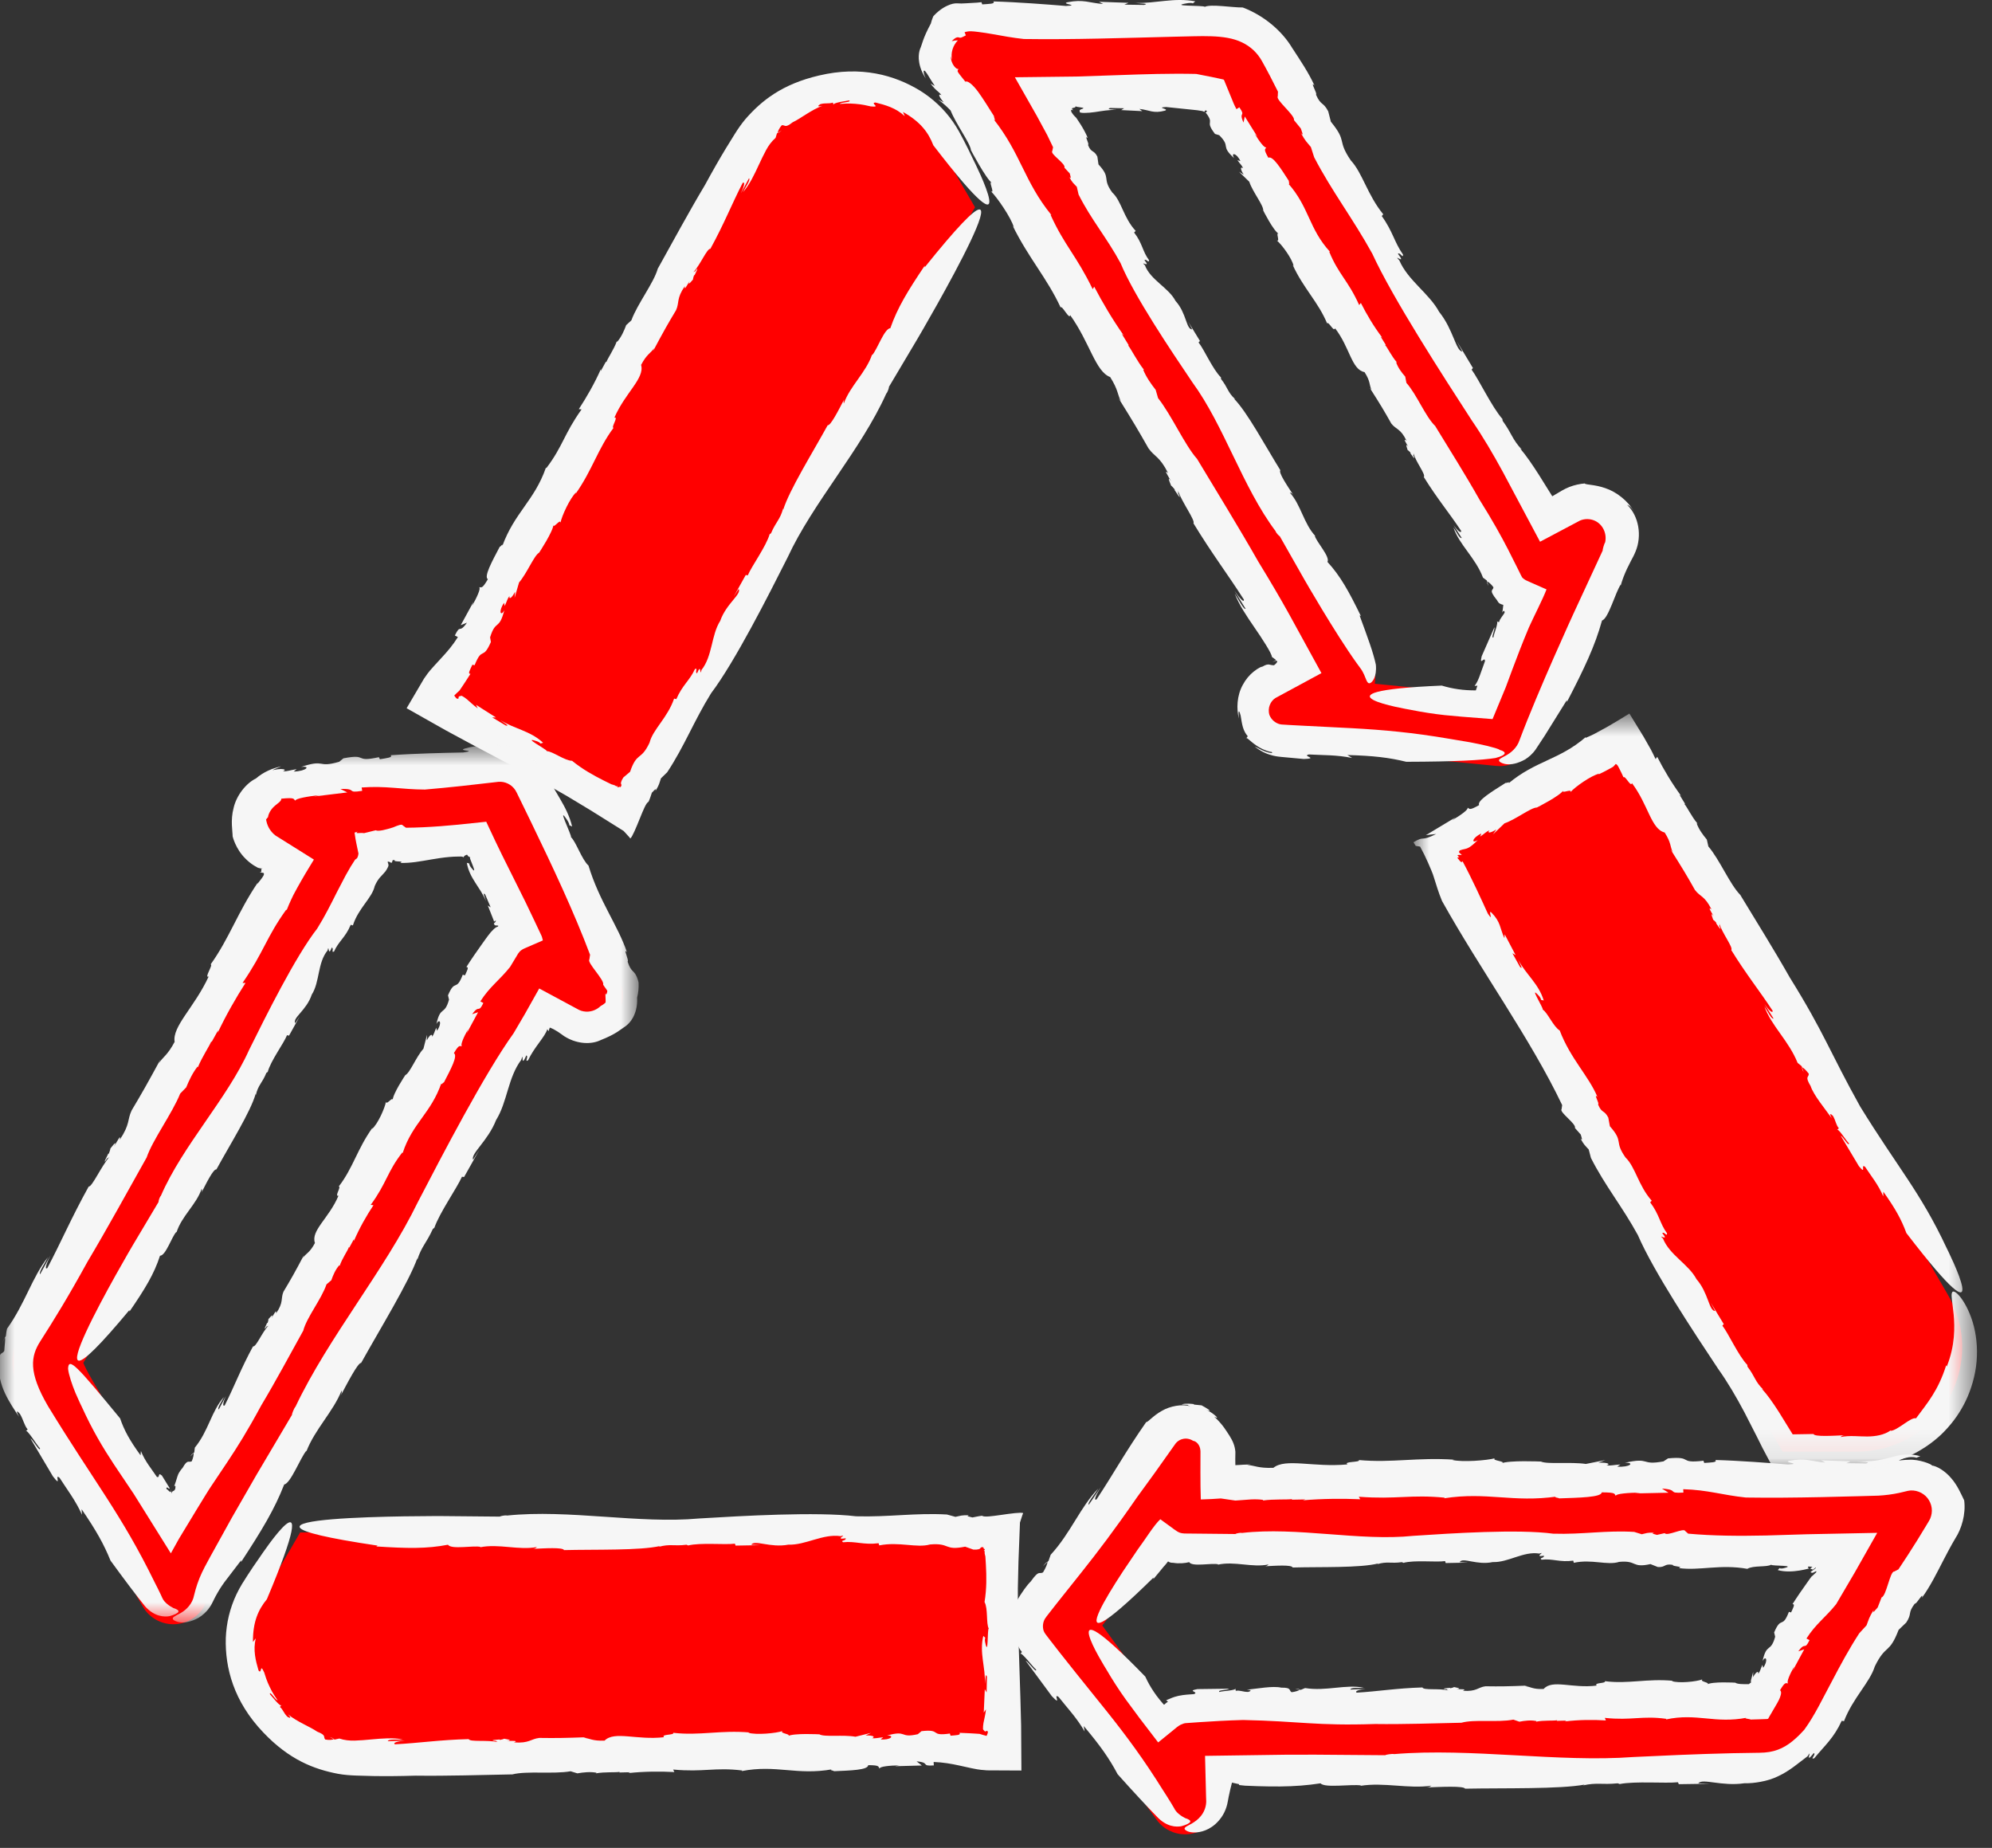<svg width="69" height="64" viewBox="0 0 69 64" fill="none" xmlns="http://www.w3.org/2000/svg">
    <rect x="0" y="0" width="69" height="64" fill="#333333" stroke="none"/>
    <g clip-path="url(#clip0_314_2143)">
        <path fill-rule="evenodd" clip-rule="evenodd"
              d="M47.62 23.681L51.195 24.037L52.672 20.784C52.419 20.689 52.196 20.51 52.049 20.259L42.123 3.196C42.02 3.18 41.817 3.164 41.411 3.163L36.003 3.163L47.474 22.881C47.62 23.132 47.664 23.415 47.62 23.681ZM51.945 26.533C51.905 26.533 51.864 26.531 51.823 26.527L44.382 25.785C43.857 25.732 43.425 25.349 43.315 24.837C43.203 24.325 43.438 23.8 43.895 23.538L44.758 23.043L33.429 3.566C33.266 3.286 33.068 3.026 32.842 2.792C32.503 2.443 32.407 1.928 32.598 1.482C32.789 1.037 33.23 0.747 33.718 0.747L41.412 0.748C42.297 0.749 43.508 0.749 44.187 1.915L53.549 18.006L54.408 17.513C54.865 17.251 55.441 17.311 55.833 17.663C56.225 18.015 56.343 18.577 56.126 19.055L53.054 25.822C52.856 26.258 52.42 26.533 51.945 26.533Z"
              fill="#FF0000"/>
        <path fill-rule="evenodd" clip-rule="evenodd"
              d="M51.558 20.293L51.514 20.148C51.501 20.158 51.508 20.197 51.558 20.293Z" fill="#F6F6F6"/>
        <path fill-rule="evenodd" clip-rule="evenodd"
              d="M42.295 13.074L42.32 13.1C42.305 13.081 42.298 13.075 42.295 13.074Z" fill="#F6F6F6"/>
        <path fill-rule="evenodd" clip-rule="evenodd"
              d="M49.707 14.745C49.708 14.748 49.711 14.752 49.711 14.752L49.738 14.78L49.707 14.745Z"
              fill="#F6F6F6"/>
        <path fill-rule="evenodd" clip-rule="evenodd"
              d="M52.959 21.731C53.145 21.319 53.435 20.764 53.569 20.413C53.401 20.34 53.237 20.268 53.079 20.198L52.851 20.095C52.788 20.061 52.714 19.995 52.726 19.996C52.708 19.97 52.694 19.944 52.681 19.916L52.599 19.749C52.474 19.502 52.357 19.268 52.236 19.027C51.986 18.544 51.7 18.027 51.244 17.299C50.765 16.448 50.208 15.567 49.711 14.752C49.372 14.424 49.079 13.67 48.716 13.26L48.675 13.044C48.55 12.903 48.42 12.728 48.36 12.548L48.385 12.547C48.198 12.337 48.07 12.051 47.977 11.947L48.002 11.945L47.825 11.661L47.88 11.695C47.587 11.309 47.334 10.882 47.138 10.492L47.08 10.566C46.696 9.71 46.365 9.506 46.043 8.719L46.067 8.718C45.329 7.912 45.357 7.183 44.613 6.344C44.706 6.448 44.623 6.27 44.647 6.269C44.371 5.844 44.088 5.384 43.934 5.463C43.751 5.143 43.83 5.177 43.864 5.102C43.799 5.142 43.611 4.88 43.462 4.634L43.554 4.734L43.117 4.034L43.074 4.245C42.89 3.846 43.17 4.062 42.929 3.717L42.829 3.781C42.757 3.647 42.704 3.524 42.657 3.4C42.588 3.234 42.517 3.06 42.443 2.879C42.421 2.839 42.414 2.774 42.378 2.754L42.249 2.725L41.972 2.666C41.792 2.63 41.614 2.596 41.436 2.561C40.538 2.54 39.627 2.57 38.713 2.603C38.236 2.619 37.76 2.635 37.289 2.651C36.566 2.659 35.854 2.668 35.154 2.676C35.411 3.127 35.663 3.572 35.915 4.015L36.274 4.678C36.341 4.817 36.409 4.957 36.477 5.099L36.45 5.229C36.359 5.332 36.932 5.673 36.87 5.808L37.054 6.006C37.072 6.082 37.128 6.229 37.037 6.13C37.155 6.343 37.177 6.338 37.299 6.47L37.36 6.736C37.789 7.598 38.335 8.226 38.816 9.116C39.283 10.248 40.565 12.149 41.304 13.244C42.404 14.748 43.037 16.867 44.184 18.396C44.199 18.458 44.315 18.576 44.327 18.568L45.184 20.076C45.184 20.076 46.231 21.901 46.993 22.967C47.101 23.121 47.15 23.171 47.195 23.255C47.24 23.333 47.27 23.41 47.295 23.474C47.346 23.599 47.382 23.695 47.466 23.656C47.535 23.622 47.696 23.453 47.658 23.023C47.569 22.597 47.375 22.081 47.093 21.313L47.139 21.336C46.722 20.481 46.434 19.956 45.981 19.461C46.081 19.285 45.604 18.778 45.542 18.557L45.565 18.569C45.157 18.135 45.062 17.481 44.676 17.059C44.699 17.07 44.746 17.057 44.814 17.166C44.59 16.826 44.277 16.364 44.35 16.287C43.838 15.461 43.196 14.264 42.743 13.807L42.788 13.83C42.515 13.578 42.543 13.441 42.295 13.126C42.296 13.101 42.288 13.073 42.295 13.074C42.007 12.794 41.713 12.107 41.516 11.86L41.565 11.809L41.164 11.152L41.296 11.407C41.084 11.414 41.104 10.846 40.719 10.423C40.477 9.96 39.851 9.699 39.657 9.185C39.451 9.004 39.894 9.312 39.642 9.011C39.72 8.952 39.785 9.137 39.802 9.012C39.572 8.707 39.575 8.425 39.283 8.052L39.339 7.998C38.912 7.538 38.845 6.952 38.526 6.666C38.156 6.152 38.508 6.189 38.05 5.695L38.011 5.424C37.884 5.174 37.801 5.312 37.687 5.019C37.752 5.003 37.534 4.653 37.679 4.78C37.615 4.623 37.533 4.474 37.442 4.327C37.395 4.255 37.348 4.182 37.298 4.106C37.258 4.047 37.26 4.064 37.236 4.037C37.169 3.974 37.059 3.831 37.117 3.801L37.177 3.821C37.038 3.696 37.274 3.77 37.256 3.677C37.278 3.705 37.36 3.706 37.416 3.717C37.423 3.721 37.52 3.729 37.525 3.742C37.531 3.748 37.524 3.756 37.498 3.767C37.468 3.777 37.424 3.789 37.424 3.804C37.415 3.813 37.398 3.811 37.394 3.79C37.395 3.815 37.398 3.839 37.402 3.864C37.354 3.933 37.71 3.915 37.93 3.881C38.171 3.846 38.411 3.798 38.675 3.809C38.519 3.784 38.311 3.791 38.449 3.74L38.939 3.75L38.837 3.813L39.566 3.849L39.466 3.772C39.822 3.811 39.948 3.942 40.35 3.833C40.532 3.772 40.012 3.73 40.389 3.706C40.63 3.73 40.93 3.761 41.24 3.794C41.393 3.805 41.568 3.831 41.64 3.845C41.672 3.86 41.702 3.857 41.71 3.881C41.759 3.791 41.775 3.826 41.813 3.855L41.755 3.905C41.762 3.891 41.807 3.955 41.837 4C41.865 4.043 41.883 4.078 41.895 4.107C41.918 4.166 41.914 4.201 41.91 4.238C41.901 4.31 41.889 4.383 42.085 4.638L42.011 4.616L42.233 4.683C42.653 5.105 42.253 5.029 42.752 5.48C42.614 5.268 42.837 5.294 42.965 5.579L42.862 5.547C42.962 5.689 43.017 5.723 43.061 5.83C42.976 5.76 42.942 5.836 43.08 6.048L42.916 5.947L43.273 6.294C43.391 6.652 43.77 7.11 43.757 7.292C43.757 7.292 44.113 8.004 44.302 8.105C44.162 8.002 44.359 8.394 44.225 8.327C44.397 8.465 44.759 8.959 44.809 9.212L44.777 9.177C45.155 9.997 45.654 10.448 45.969 11.199C46.026 11.123 46.2 11.516 46.244 11.369C46.761 12.036 46.812 12.8 47.265 12.888C47.473 13.207 47.422 13.318 47.505 13.496L47.443 13.428C47.826 14.03 47.933 14.207 48.192 14.668C48.355 14.879 48.515 14.835 48.719 15.264C48.587 15.164 48.694 15.325 48.784 15.477C48.718 15.384 48.68 15.366 48.759 15.589C48.793 15.607 48.829 15.645 48.861 15.68C48.858 15.685 48.86 15.695 48.851 15.694C49.019 15.938 49.011 15.884 48.95 15.761C48.961 15.762 48.967 15.746 48.961 15.7C49.043 16.006 49.396 16.436 49.319 16.523C49.788 17.279 50.206 17.771 50.614 18.39C50.608 18.489 50.477 18.365 50.349 18.19L50.632 18.633C50.559 18.67 50.44 18.396 50.344 18.265C50.544 18.87 51.106 19.313 51.369 20.006L51.501 20.105L51.514 20.148C51.542 20.129 51.665 20.248 51.729 20.336C51.737 20.462 51.534 20.392 51.855 20.789C51.916 20.896 51.929 20.899 52.024 20.936L52.07 20.948C52.074 20.956 52.069 20.969 52.069 20.98L52.061 21.052C52.056 21.103 52.047 21.16 52.035 21.215C52.089 21.124 52.117 21.157 52.119 21.213C52.102 21.254 52.057 21.311 52.016 21.37C51.976 21.425 51.942 21.477 51.926 21.546L51.831 21.523C51.943 21.495 51.725 21.994 51.733 22.071C51.626 22.135 51.793 21.79 51.763 21.727C51.471 22.392 51.617 22.059 51.325 22.725C51.23 23.107 51.437 22.697 51.437 22.9C51.381 23.057 51.321 23.224 51.262 23.387C51.214 23.523 51.159 23.65 51.078 23.756C51.109 23.757 51.142 23.753 51.176 23.746C51.157 23.805 51.139 23.86 51.121 23.911C50.697 23.913 50.319 23.86 49.941 23.745C45.076 23.951 48.836 24.579 48.836 24.579C49.275 24.667 49.665 24.726 50.036 24.767C50.243 24.786 50.443 24.805 50.643 24.823C50.994 24.851 51.344 24.878 51.7 24.905C51.849 24.546 52.001 24.179 52.159 23.798C52.232 23.601 52.307 23.397 52.387 23.183C52.547 22.754 52.729 22.28 52.959 21.731Z"
              fill="#F6F6F6"/>
        <path fill-rule="evenodd" clip-rule="evenodd"
              d="M44.078 22.925L44.19 22.892L44.188 22.873C44.178 22.871 44.171 22.875 44.171 22.887C44.147 22.894 44.116 22.906 44.078 22.925Z"
              fill="#F6F6F6"/>
        <path fill-rule="evenodd" clip-rule="evenodd"
              d="M52.042 14.511L52.073 14.549C52.053 14.52 52.045 14.512 52.042 14.511Z" fill="#F6F6F6"/>
        <path fill-rule="evenodd" clip-rule="evenodd"
              d="M41.459 15.885L41.465 15.894L41.499 15.936L41.459 15.885Z" fill="#F6F6F6"/>
        <path fill-rule="evenodd" clip-rule="evenodd"
              d="M43.972 24.765C43.893 24.508 44.021 24.277 44.174 24.178C44.757 23.863 45.274 23.582 45.773 23.313C45.399 22.631 45.047 21.989 44.643 21.253C44.361 20.747 44.031 20.178 43.59 19.459C42.916 18.274 42.152 17.036 41.465 15.894C41.035 15.411 40.584 14.383 40.114 13.789L40.031 13.502C39.87 13.298 39.696 13.049 39.599 12.805L39.626 12.808C39.384 12.503 39.194 12.111 39.075 11.959L39.101 11.962L38.857 11.563L38.924 11.617C38.535 11.066 38.184 10.469 37.901 9.928L37.85 10.016C37.279 8.84 36.881 8.518 36.39 7.442L36.417 7.445C35.467 6.274 35.371 5.333 34.408 4.117C34.529 4.268 34.407 4.023 34.433 4.026C34.24 3.721 34.061 3.428 33.88 3.178C33.688 2.92 33.51 2.782 33.44 2.831C33.265 2.61 33.182 2.515 33.17 2.468C33.166 2.431 33.191 2.414 33.204 2.379C33.151 2.441 32.93 2.224 32.937 1.951C32.947 1.99 32.959 2.028 32.975 2.065C32.929 1.832 33.005 1.574 33.179 1.399C33.11 1.397 33.04 1.408 32.967 1.426C33.127 1.256 33.192 1.292 33.227 1.3C33.27 1.318 33.29 1.311 33.456 1.225L33.412 1.116C33.574 1.065 33.675 1.082 33.877 1.105C34.056 1.126 34.223 1.154 34.39 1.183C34.724 1.241 35.054 1.307 35.465 1.351C37.174 1.376 38.947 1.314 40.69 1.271C41.572 1.259 42.425 1.177 43.023 1.469C43.321 1.611 43.553 1.831 43.713 2.117C43.899 2.446 44.093 2.826 44.267 3.174L44.26 3.339C44.177 3.456 44.866 3.997 44.822 4.161L45.058 4.449C45.09 4.55 45.178 4.751 45.061 4.607C45.227 4.904 45.25 4.9 45.407 5.092L45.521 5.448C46.141 6.639 46.85 7.547 47.533 8.784C48.243 10.333 49.98 13.017 50.982 14.563C51.364 15.119 51.718 15.723 52.06 16.351C52.477 17.135 52.91 17.948 53.345 18.763C53.807 18.519 54.268 18.274 54.726 18.031C54.881 17.962 55.055 17.964 55.203 18.019C55.503 18.131 55.673 18.465 55.599 18.788C55.571 18.813 55.499 19.066 55.518 19.06L54.501 21.257C54.501 21.257 53.275 23.925 52.635 25.633C52.545 25.91 52.321 26.083 52.157 26.169C51.997 26.257 51.871 26.301 51.945 26.378C52 26.432 52.3 26.595 52.827 26.303C52.951 26.225 53.084 26.114 53.195 25.954C53.291 25.809 53.395 25.65 53.507 25.48C53.727 25.125 53.982 24.716 54.274 24.247L54.276 24.312C54.886 23.134 55.245 22.38 55.492 21.49C55.712 21.43 55.959 20.506 56.139 20.247L56.139 20.279C56.193 20.081 56.269 19.89 56.355 19.704C56.401 19.612 56.447 19.52 56.494 19.426C56.54 19.335 56.592 19.254 56.653 19.102C56.879 18.561 56.771 17.876 56.36 17.482C56.394 17.51 56.461 17.49 56.596 17.719C56.395 17.346 55.984 17.032 55.609 16.908C55.235 16.775 54.926 16.796 54.892 16.744C54.715 16.759 54.533 16.799 54.358 16.867C54.271 16.902 54.184 16.945 54.103 16.991L54.039 17.029C53.951 17.081 53.86 17.134 53.769 17.188C53.613 16.937 53.457 16.687 53.316 16.462C53.074 16.082 52.849 15.758 52.66 15.538L52.715 15.575C52.37 15.201 52.378 15.029 52.051 14.578C52.047 14.545 52.034 14.508 52.042 14.511C51.676 14.098 51.234 13.157 50.975 12.803L51.02 12.745L50.465 11.823L50.655 12.178C50.423 12.15 50.347 11.418 49.851 10.803C49.504 10.161 48.771 9.717 48.469 9.016C48.212 8.747 48.752 9.221 48.422 8.788C48.497 8.724 48.602 8.975 48.599 8.817C48.292 8.381 48.247 8.015 47.862 7.483L47.914 7.422C47.365 6.753 47.191 5.981 46.79 5.556C46.294 4.826 46.688 4.934 46.099 4.215L46.008 3.857C45.826 3.509 45.759 3.676 45.583 3.276C45.652 3.267 45.352 2.775 45.532 2.965C45.328 2.514 45.047 2.101 44.752 1.649C44.424 1.101 43.809 0.546 43.047 0.259C42.675 0.263 41.953 0.135 41.733 0.236C41.685 0.178 40.411 0.226 41.147 0.108C41.21 0.098 41.322 0.099 41.314 0.121L41.402 0.047C40.659 -0.092 40.051 0.123 39.316 0.102C39.534 0.127 39.824 0.12 39.63 0.171L38.947 0.161L39.089 0.098L38.071 0.062L38.211 0.139C37.712 0.099 37.538 -0.032 36.976 0.078C36.721 0.139 37.448 0.181 36.922 0.206C36.255 0.153 35.258 0.073 34.408 0.05C34.487 0.137 34.258 0.134 34.023 0.152L33.996 0.076C33.883 0.09 33.793 0.097 33.72 0.099C33.61 0.106 33.531 0.11 33.459 0.114C33.325 0.125 33.258 0.121 33.19 0.117C33.122 0.115 33.05 0.11 32.917 0.155C32.787 0.204 32.577 0.293 32.33 0.561C32.349 0.52 32.367 0.475 32.389 0.435C32.325 0.561 32.275 0.687 32.243 0.815C31.951 1.358 31.949 1.523 31.87 1.695C31.841 1.783 31.818 1.88 31.825 2.04C31.837 2.198 31.879 2.431 32.066 2.716C31.953 2.475 31.993 2.4 32.05 2.47C32.114 2.536 32.21 2.729 32.381 2.977C32.33 2.952 32.281 2.923 32.232 2.891C32.327 3.029 32.432 3.121 32.485 3.166C32.533 3.205 32.572 3.241 32.611 3.299C32.497 3.233 32.496 3.315 32.688 3.544C32.623 3.508 32.558 3.475 32.493 3.444C32.646 3.557 32.793 3.685 32.928 3.827C33.116 4.305 33.615 4.968 33.632 5.201C33.632 5.201 34.146 6.185 34.371 6.35C34.199 6.191 34.483 6.734 34.324 6.624C34.537 6.833 35.021 7.534 35.118 7.871L35.078 7.819C35.635 8.949 36.261 9.62 36.738 10.647C36.788 10.559 37.046 11.097 37.069 10.914C37.752 11.868 37.942 12.867 38.455 13.059C38.737 13.509 38.7 13.644 38.823 13.889L38.743 13.789C39.269 14.635 39.416 14.883 39.781 15.526C39.995 15.828 40.165 15.798 40.463 16.389C40.3 16.236 40.446 16.463 40.571 16.677C40.483 16.546 40.438 16.515 40.564 16.817C40.604 16.847 40.65 16.902 40.692 16.954C40.689 16.959 40.692 16.972 40.683 16.969C40.91 17.315 40.891 17.243 40.802 17.073C40.816 17.077 40.818 17.056 40.804 16.997C40.948 17.408 41.409 18.025 41.34 18.125C41.986 19.185 42.531 19.896 43.087 20.767C43.096 20.895 42.931 20.712 42.762 20.463L43.148 21.087C43.074 21.122 42.896 20.746 42.768 20.559C42.93 20.969 43.185 21.341 43.45 21.729C43.696 22.083 44.06 22.639 44.056 22.751C44.096 22.779 44.14 22.811 44.187 22.848L44.188 22.873C44.201 22.875 44.221 22.887 44.244 22.906C44.242 22.938 44.188 22.999 44.132 23.04C43.975 23.048 43.958 22.952 43.733 23.086C43.705 23.092 43.677 23.101 43.649 23.113C43.579 23.15 43.5 23.2 43.427 23.259C43.279 23.377 43.144 23.538 43.046 23.724C42.843 24.094 42.824 24.55 42.914 24.886C42.878 24.511 42.939 24.635 42.974 24.784C43.025 25.094 43.05 25.303 43.22 25.498L43.162 25.581C43.16 25.498 43.303 25.675 43.51 25.814C43.713 25.96 43.981 26.047 44.044 26.042C44.123 26.1 43.995 26.087 43.838 26.032C43.681 25.978 43.511 25.868 43.463 25.859C43.737 26.073 43.955 26.134 44.099 26.171C44.243 26.206 44.346 26.211 44.398 26.217C44.525 26.229 44.653 26.24 45.161 26.287C45.71 26.269 45.072 26.187 45.339 26.13C45.819 26.159 46.293 26.14 46.837 26.252L46.671 26.15C47.577 26.174 48.114 26.238 48.711 26.384C50.403 26.38 51.343 26.328 51.801 26.253C52.194 26.152 52.202 26.042 51.946 25.972C51.917 25.936 51.703 25.882 51.525 25.836C51.336 25.791 51.127 25.748 50.934 25.711C50.537 25.644 50.217 25.59 50.217 25.59C48.908 25.366 47.907 25.28 46.84 25.221C46.309 25.194 45.756 25.166 45.144 25.135C44.989 25.127 44.833 25.119 44.671 25.11C44.595 25.105 44.517 25.101 44.44 25.096C44.403 25.096 44.367 25.09 44.331 25.082C44.187 25.046 44.038 24.934 43.972 24.765Z"
              fill="#F6F6F6"/>
        <path fill-rule="evenodd" clip-rule="evenodd"
              d="M33.773 7.179L32.482 4.962C32.162 4.41 31.702 3.956 31.152 3.64C30.31 3.157 29.329 3.028 28.387 3.278C27.448 3.527 26.662 4.126 26.176 4.964L14.923 24.306L21.587 28.125L33.773 7.179Z"
              fill="#FF0000"/>
        <path fill-rule="evenodd" clip-rule="evenodd"
              d="M27.078 4.514C27.035 4.539 26.993 4.566 26.952 4.595C26.966 4.604 26.998 4.584 27.078 4.514Z"
              fill="#F6F6F6"/>
        <path fill-rule="evenodd" clip-rule="evenodd"
              d="M26.66 18.5L26.672 18.463C26.661 18.488 26.659 18.497 26.66 18.5Z" fill="#F6F6F6"/>
        <path fill-rule="evenodd" clip-rule="evenodd"
              d="M22.779 9.315C22.781 9.312 22.784 9.307 22.784 9.307C22.788 9.292 22.793 9.28 22.798 9.265L22.779 9.315Z"
              fill="#F6F6F6"/>
        <path fill-rule="evenodd" clip-rule="evenodd"
              d="M28.366 2.616C27.087 2.915 26.376 3.488 25.819 4.127C25.684 4.285 25.549 4.485 25.449 4.645C25.35 4.804 25.249 4.968 25.141 5.143C24.928 5.495 24.695 5.9 24.421 6.404C23.859 7.344 23.305 8.372 22.784 9.307C22.64 9.81 22.079 10.522 21.87 11.095L21.69 11.26C21.618 11.457 21.517 11.68 21.378 11.84L21.366 11.819C21.259 12.113 21.054 12.399 21.002 12.545L20.989 12.523L20.809 12.853L20.815 12.782C20.595 13.277 20.318 13.76 20.049 14.17L20.145 14.179C19.533 15.035 19.499 15.457 18.922 16.216L18.911 16.194C18.511 17.343 17.823 17.748 17.395 18.922C17.448 18.776 17.323 18.957 17.311 18.935C17.047 19.438 16.754 19.969 16.899 20.062C16.689 20.419 16.683 20.326 16.598 20.34C16.665 20.375 16.512 20.701 16.354 20.983L16.403 20.84L15.96 21.652L16.175 21.566C15.894 21.969 15.961 21.587 15.755 22.01L15.861 22.064C15.681 22.351 15.501 22.558 15.316 22.759C15.224 22.86 15.13 22.962 15.034 23.066C14.926 23.192 14.873 23.229 14.684 23.509C14.485 23.848 14.286 24.186 14.085 24.529C14.538 24.785 14.993 25.042 15.452 25.301C15.734 25.452 16.017 25.606 16.301 25.759C16.87 26.061 17.441 26.365 18.005 26.665C18.569 26.967 19.123 27.271 19.658 27.582C19.922 27.742 20.183 27.899 20.444 28.056C20.831 28.298 21.214 28.538 21.604 28.782L21.799 28.996C21.807 29.01 21.819 29.025 21.834 29.039C21.899 28.995 22.041 28.649 22.16 28.355C22.281 28.056 22.381 27.803 22.466 27.767C22.532 27.617 22.54 27.562 22.58 27.455C22.642 27.395 22.751 27.256 22.703 27.397C22.844 27.164 22.829 27.148 22.894 26.958L23.112 26.745C23.708 25.845 24.033 24.975 24.631 24.011C25.459 22.915 26.617 20.624 27.283 19.303C28.158 17.411 29.823 15.581 30.699 13.633C30.749 13.583 30.803 13.407 30.79 13.401L31.784 11.728C31.784 11.728 36.571 3.598 32.031 9.257V9.202C31.436 10.088 31.086 10.66 30.84 11.366C30.63 11.379 30.384 12.113 30.21 12.3L30.21 12.273C30 12.901 29.44 13.374 29.229 13.975C29.23 13.947 29.194 13.912 29.265 13.786C29.054 14.191 28.774 14.75 28.669 14.729C28.144 15.684 27.338 16.975 27.128 17.659L27.128 17.604C27.023 18.002 26.883 18.057 26.707 18.469C26.684 18.484 26.662 18.507 26.66 18.5C26.536 18.929 26.038 19.602 25.902 19.928L25.832 19.914L25.412 20.668L25.587 20.396C25.691 20.585 25.157 20.903 24.947 21.504C24.632 21.998 24.684 22.723 24.299 23.203C24.23 23.497 24.305 22.912 24.145 23.32C24.054 23.284 24.195 23.115 24.071 23.173C23.897 23.564 23.634 23.727 23.427 24.214L23.35 24.195C23.126 24.856 22.614 25.263 22.499 25.723C22.198 26.365 22.067 26.021 21.825 26.73L21.592 26.927C21.509 27.054 21.494 27.141 21.517 27.156C21.53 27.188 21.532 27.23 21.483 27.266C21.441 27.209 21.383 27.334 21.382 27.216C21.368 27.221 21.357 27.227 21.347 27.235C21.311 27.204 21.283 27.193 21.245 27.183C21.225 27.177 21.211 27.175 21.179 27.164C21.092 27.121 21.004 27.078 20.915 27.034C20.559 26.855 20.187 26.651 19.816 26.35C19.556 26.345 19.137 26.019 18.943 26.016C18.947 25.955 18.033 25.484 18.605 25.676C18.654 25.693 18.731 25.739 18.715 25.754L18.813 25.725C18.367 25.309 17.835 25.254 17.335 24.942C17.474 25.05 17.679 25.16 17.519 25.127L17.048 24.846L17.179 24.849L16.489 24.411L16.548 24.534C16.385 24.418 16.289 24.314 16.178 24.223C16.127 24.179 16.056 24.13 15.999 24.101C15.988 24.097 15.971 24.101 15.931 24.11C15.829 24.122 15.946 24.238 15.813 24.19C15.782 24.156 15.755 24.122 15.734 24.09C15.798 24.024 15.856 23.97 15.9 23.932C15.9 23.942 15.945 23.874 15.982 23.82L16.09 23.658C16.161 23.548 16.23 23.441 16.297 23.337C16.189 23.349 16.284 23.193 16.363 23.022L16.439 23.04C16.711 22.365 16.717 22.894 17.004 22.235L17.018 22.316L16.976 22.074C17.171 21.442 17.287 21.851 17.47 21.13C17.339 21.381 17.258 21.163 17.462 20.878L17.481 20.99C17.565 20.815 17.57 20.744 17.648 20.641C17.625 20.76 17.71 20.746 17.842 20.495L17.825 20.704L17.979 20.174C18.255 19.855 18.5 19.238 18.674 19.142C18.674 19.142 19.167 18.397 19.172 18.164C19.142 18.354 19.413 17.943 19.414 18.104C19.46 17.866 19.747 17.244 19.958 17.05L19.94 17.1C20.523 16.27 20.706 15.549 21.252 14.818C21.155 14.81 21.438 14.42 21.281 14.466C21.656 13.601 22.338 13.102 22.207 12.638C22.406 12.26 22.532 12.241 22.658 12.059L22.623 12.157C23 11.452 23.114 11.25 23.419 10.741C23.539 10.468 23.423 10.348 23.723 9.908C23.692 10.088 23.791 9.895 23.891 9.723C23.836 9.838 23.837 9.883 24.005 9.68C24.006 9.638 24.024 9.583 24.042 9.532C24.048 9.533 24.056 9.525 24.059 9.534C24.206 9.236 24.16 9.276 24.075 9.405C24.071 9.393 24.053 9.398 24.014 9.431C24.259 9.174 24.491 8.599 24.607 8.617C25.087 7.744 25.346 7.071 25.726 6.333C25.822 6.281 25.768 6.473 25.666 6.693L25.944 6.174C26.012 6.219 25.815 6.489 25.738 6.654C25.971 6.384 26.124 6.056 26.283 5.713C26.363 5.542 26.445 5.368 26.538 5.195C26.623 5.039 26.727 4.896 26.865 4.775L26.913 4.619L26.951 4.594C26.923 4.573 27.004 4.42 27.08 4.337C27.209 4.323 27.179 4.453 27.457 4.235C27.712 4.119 28.117 3.795 28.483 3.666C28.285 3.712 28.335 3.657 28.414 3.608C28.594 3.555 28.712 3.604 28.848 3.553L28.878 3.645C28.791 3.557 29.341 3.497 29.413 3.477C29.515 3.546 29.126 3.535 29.087 3.599C29.446 3.572 29.537 3.593 29.627 3.596C29.716 3.608 29.808 3.601 30.16 3.685C30.555 3.727 30.116 3.575 30.322 3.55C30.666 3.636 31.031 3.735 31.339 4.024L31.278 3.878C31.89 4.221 32.162 4.596 32.329 5.032C35.633 9.331 33.718 5.539 33.718 5.539C33.605 5.299 33.495 5.076 33.385 4.865C33.329 4.76 33.274 4.658 33.221 4.558C33.157 4.443 33.082 4.321 33.005 4.212C32.694 3.768 32.31 3.415 31.866 3.137C30.987 2.602 29.825 2.27 28.366 2.616Z"
              fill="#F6F6F6"/>
        <path fill-rule="evenodd" clip-rule="evenodd"
              d="M38.182 56.3L40.282 59.195C40.499 59.02 40.771 58.922 41.052 58.922H60.904C60.969 58.843 61.086 58.676 61.289 58.327L63.995 53.678H41.052C40.76 53.678 40.491 53.575 40.281 53.405L38.182 56.3ZM41.053 63.531C40.669 63.531 40.298 63.351 40.066 63.029L35.695 57.005C35.389 56.584 35.389 56.015 35.695 55.594L40.065 49.571C40.374 49.145 40.925 48.967 41.426 49.127C41.928 49.288 42.269 49.752 42.269 50.276V51.263H64.928C65.258 51.263 65.584 51.224 65.897 51.147C66.371 51.029 66.868 51.204 67.164 51.591C67.457 51.978 67.49 52.502 67.245 52.922L63.396 59.535C62.954 60.295 62.348 61.336 60.991 61.338H42.27V62.324C42.27 62.847 41.929 63.311 41.426 63.472C41.303 63.512 41.178 63.531 41.053 63.531Z"
              fill="#FF0000"/>
        <path fill-rule="evenodd" clip-rule="evenodd"
              d="M44.862 58.483L45.011 58.518C45.008 58.502 44.971 58.488 44.862 58.483Z" fill="#F6F6F6"/>
        <path fill-rule="evenodd" clip-rule="evenodd"
              d="M48.607 54.131C48.595 54.133 48.585 54.135 48.572 54.139C48.597 54.135 48.605 54.133 48.607 54.131Z"
              fill="#F6F6F6"/>
        <path fill-rule="evenodd" clip-rule="evenodd"
              d="M50.629 59.666H50.621C50.607 59.669 50.596 59.672 50.583 59.676L50.629 59.666Z"
              fill="#F6F6F6"/>
        <path fill-rule="evenodd" clip-rule="evenodd"
              d="M43.061 59.571C45.047 59.613 45.573 59.778 47.632 59.71C48.613 59.724 49.661 59.686 50.621 59.666C51.077 59.539 51.881 59.665 52.42 59.558L52.629 59.63C52.815 59.593 53.033 59.569 53.219 59.608L53.208 59.629C53.485 59.574 53.798 59.607 53.936 59.579L53.924 59.601L54.261 59.591L54.203 59.621C54.687 59.562 55.186 59.559 55.625 59.586L55.589 59.498C56.528 59.596 56.872 59.414 57.72 59.531L57.708 59.552C58.244 59.436 58.668 59.476 59.095 59.516C59.309 59.537 59.524 59.558 59.755 59.559C59.87 59.56 59.989 59.557 60.114 59.546C60.174 59.539 60.237 59.532 60.306 59.525C60.386 59.515 60.405 59.504 60.544 59.489C60.31 59.517 60.648 59.535 60.634 59.556L60.968 59.546L61.132 59.54C61.183 59.533 61.25 59.556 61.267 59.489C61.37 59.312 61.468 59.145 61.562 58.983C61.655 58.817 61.667 58.761 61.688 58.683C61.702 58.613 61.694 58.564 61.658 58.54C61.845 58.223 61.856 58.308 61.938 58.3C61.871 58.264 62.005 57.972 62.146 57.72L62.104 57.849L62.497 57.123L62.291 57.193C62.547 56.835 62.498 57.183 62.679 56.804L62.573 56.749C62.898 56.238 63.233 56.021 63.603 55.558C63.819 55.191 64.034 54.822 64.253 54.45C64.508 53.999 64.765 53.545 65.024 53.089C64.217 53.105 63.403 53.121 62.592 53.138C62.113 53.152 61.639 53.167 61.172 53.181C60.242 53.201 59.334 53.195 58.476 53.117L58.376 53.029C58.332 52.899 57.747 53.22 57.661 53.1L57.395 53.16C57.321 53.137 57.164 53.112 57.296 53.083C57.051 53.077 57.045 53.099 56.869 53.138L56.606 53.057C55.639 52.995 54.817 53.151 53.8 53.118C52.578 52.954 50.279 53.105 48.954 53.193C47.091 53.387 44.925 52.871 43.018 53.093C42.956 53.074 42.795 53.116 42.797 53.13L41.052 53.112C41.052 53.112 41.011 53.114 40.944 53.103C40.922 53.099 40.917 53.099 40.879 53.088C40.812 53.066 40.751 53.026 40.678 52.973C40.533 52.867 40.369 52.748 40.191 52.618C39.963 52.832 39.669 53.319 39.41 53.665C39.245 53.91 39.069 54.171 38.895 54.428C38.557 54.944 38.248 55.447 38.091 55.786C37.777 56.465 38.072 56.488 39.955 54.638L39.952 54.69C40.038 54.586 40.119 54.49 40.195 54.398C40.233 54.351 40.27 54.306 40.306 54.262L40.347 54.218C40.372 54.188 40.396 54.161 40.417 54.134C40.44 54.111 40.455 54.057 40.484 54.094C40.531 54.12 40.569 54.127 40.641 54.127C40.837 54.163 41.071 54.138 41.191 54.104C41.295 54.278 41.975 54.123 42.199 54.179L42.177 54.193C42.76 54.059 43.378 54.304 43.939 54.184C43.918 54.199 43.906 54.246 43.776 54.249C44.186 54.227 44.745 54.188 44.776 54.29C45.753 54.263 47.117 54.31 47.744 54.148L47.701 54.176C48.058 54.068 48.163 54.16 48.562 54.104C48.584 54.118 48.612 54.124 48.607 54.13C48.996 54.023 49.742 54.114 50.056 54.068L50.076 54.135L50.851 54.12L50.561 54.104C50.662 53.92 51.147 54.221 51.709 54.101C52.234 54.124 52.774 53.717 53.319 53.807C53.58 53.721 53.091 53.948 53.48 53.881C53.492 53.978 53.298 53.942 53.398 54.019C53.78 53.973 54.025 54.117 54.495 54.052L54.515 54.127C55.129 53.99 55.675 54.226 56.084 54.095C56.717 54.033 56.508 54.318 57.169 54.171L57.425 54.273C57.708 54.289 57.627 54.148 57.941 54.197C57.922 54.261 58.336 54.249 58.153 54.309C58.862 54.409 59.592 54.167 60.525 54.336C60.728 54.211 61.198 54.285 61.349 54.193C61.374 54.247 62.29 54.2 61.763 54.319C61.717 54.328 61.638 54.326 61.643 54.306L61.58 54.379C62.078 54.519 62.709 54.302 62.669 54.324C62.651 54.3 62.59 54.306 62.644 54.255L62.781 54.266L62.701 54.327C62.742 54.34 62.773 54.351 62.793 54.364L62.898 54.287C62.902 54.292 62.902 54.299 62.898 54.306C62.773 54.421 62.655 54.45 62.755 54.469C62.807 54.502 62.94 54.358 62.913 54.453C62.879 54.485 62.842 54.521 62.801 54.559L62.749 54.603C62.723 54.633 62.664 54.719 62.623 54.776C62.44 55.031 62.252 55.303 62.09 55.558C62.194 55.553 62.109 55.692 62.04 55.846L61.965 55.825C61.733 56.433 61.702 55.946 61.454 56.539L61.437 56.464L61.489 56.688C61.329 57.26 61.197 56.878 61.052 57.533C61.169 57.307 61.257 57.513 61.072 57.765L61.048 57.661C60.975 57.817 60.973 57.882 60.902 57.973C60.92 57.86 60.835 57.886 60.723 58.087L60.727 57.906L60.67 58.124C60.663 58.155 60.646 58.202 60.647 58.221L60.653 58.275C60.622 58.289 60.6 58.307 60.581 58.329L60.49 58.33H60.429C60.381 58.328 60.336 58.327 60.294 58.325C60.211 58.319 60.146 58.306 60.108 58.279C60.108 58.279 59.309 58.23 59.125 58.342C59.286 58.273 58.845 58.246 58.971 58.164C58.764 58.243 58.152 58.307 57.907 58.223L57.953 58.214C57.048 58.128 56.405 58.331 55.593 58.227C55.63 58.315 55.201 58.267 55.306 58.379C54.466 58.488 53.774 58.151 53.47 58.496C53.088 58.515 53.017 58.415 52.819 58.398L52.91 58.38C52.194 58.407 51.986 58.411 51.454 58.403C51.188 58.437 51.147 58.597 50.67 58.558C50.824 58.495 50.629 58.506 50.451 58.506C50.565 58.496 50.601 58.473 50.367 58.43C50.334 58.45 50.283 58.462 50.235 58.472C50.233 58.467 50.224 58.463 50.228 58.456C49.932 58.479 49.983 58.499 50.121 58.507C50.114 58.517 50.126 58.529 50.169 58.548C49.86 58.465 49.309 58.552 49.271 58.444C48.377 58.469 47.738 58.581 46.995 58.624C46.911 58.568 47.085 58.518 47.301 58.496L46.774 58.517C46.778 58.436 47.077 58.47 47.239 58.454C46.611 58.324 45.944 58.584 45.207 58.465L45.054 58.528L45.011 58.518C45.012 58.552 44.847 58.598 44.738 58.609C44.634 58.538 44.746 58.447 44.381 58.451C44.093 58.383 43.562 58.485 43.184 58.523C43.388 58.534 43.322 58.574 43.234 58.599C43.052 58.601 42.947 58.531 42.806 58.561L42.788 58.465C42.86 58.555 42.312 58.562 42.244 58.601C42.141 58.531 42.528 58.54 42.573 58.487C41.842 58.496 42.207 58.492 41.477 58.501C41.086 58.572 41.547 58.59 41.361 58.674C41.195 58.688 41.032 58.691 40.823 58.734C40.711 58.759 40.654 58.781 40.592 58.804C40.535 58.828 40.478 58.852 40.411 58.88L40.394 58.888L40.407 58.9C40.422 58.912 40.438 58.922 40.458 58.933C40.434 58.953 40.411 58.971 40.389 58.986C40.363 59.002 40.336 59.046 40.315 59.039L40.26 58.977C40.223 58.932 40.188 58.891 40.155 58.851C40.088 58.768 40.028 58.686 39.974 58.606C39.855 58.432 39.757 58.257 39.671 58.068C36.292 54.586 38.309 57.798 38.309 57.798C38.544 58.2 38.768 58.543 38.992 58.856C39.152 59.074 39.307 59.283 39.463 59.493C39.679 59.776 39.896 60.059 40.117 60.348C40.305 60.196 40.493 60.042 40.686 59.886C40.775 59.809 40.871 59.736 40.949 59.714C40.965 59.707 40.983 59.7 41 59.694C41.022 59.688 41.029 59.684 41.064 59.68L41.222 59.669C41.328 59.661 41.437 59.654 41.548 59.646C41.993 59.616 42.485 59.587 43.061 59.571Z"
              fill="#F6F6F6"/>
        <path fill-rule="evenodd" clip-rule="evenodd"
              d="M36.127 54.246L36.277 54.1C36.262 54.093 36.22 54.127 36.127 54.246Z" fill="#F6F6F6"/>
        <path fill-rule="evenodd" clip-rule="evenodd"
              d="M56.099 61.79L56.049 61.798C56.084 61.795 56.096 61.793 56.099 61.79Z" fill="#F6F6F6"/>
        <path fill-rule="evenodd" clip-rule="evenodd"
              d="M41.331 49.904L41.328 49.902L41.305 49.898L41.331 49.904Z" fill="#F6F6F6"/>
        <path fill-rule="evenodd" clip-rule="evenodd"
              d="M36.15 56.481C36.102 56.328 36.13 56.175 36.195 56.065C36.212 56.036 36.228 56.015 36.251 55.985L36.377 55.823C36.459 55.717 36.539 55.615 36.617 55.517C36.928 55.125 37.204 54.779 37.48 54.433C38.031 53.738 38.578 53.025 39.391 51.849C39.796 51.3 40.206 50.727 40.609 50.153C40.739 49.966 40.725 49.985 40.788 49.927C40.837 49.888 40.895 49.856 40.958 49.841C41.082 49.805 41.22 49.832 41.328 49.902C41.444 49.916 41.563 50.051 41.578 50.215C41.583 50.236 41.58 50.254 41.583 50.279L41.582 50.521L41.581 51.006C41.581 51.328 41.584 51.645 41.594 51.933C41.841 51.926 42.075 51.915 42.289 51.898L42.791 51.971C42.978 51.957 43.167 51.944 43.346 51.931C43.487 51.925 43.628 51.929 43.758 51.948L43.742 51.969C44.129 51.915 44.566 51.947 44.758 51.92L44.742 51.941L45.213 51.932L45.132 51.962C45.807 51.904 46.504 51.9 47.117 51.926L47.067 51.839C48.379 51.937 48.858 51.755 50.042 51.871L50.026 51.892C51.523 51.661 52.392 52.05 53.935 51.831C53.742 51.858 54.017 51.875 54.002 51.896C54.712 51.871 55.471 51.859 55.482 51.687C56 51.689 55.904 51.74 55.971 51.807C55.968 51.731 56.418 51.7 56.822 51.695L56.636 51.724L57.795 51.699L57.567 51.556C58.181 51.597 57.723 51.73 58.311 51.695L58.304 51.578C59.154 51.601 59.651 51.78 60.474 51.866C61.329 51.879 62.199 51.87 63.074 51.852C63.511 51.841 63.949 51.831 64.387 51.82L65.06 51.801C65.307 51.788 65.553 51.756 65.794 51.704C66.088 51.636 66.131 51.612 66.276 51.623C66.402 51.635 66.524 51.679 66.627 51.754C66.835 51.899 66.948 52.166 66.91 52.415C66.901 52.477 66.884 52.537 66.86 52.594C66.848 52.623 66.832 52.649 66.817 52.677L66.737 52.811L66.415 53.339C66.198 53.686 65.98 54.026 65.759 54.354L65.611 54.43C65.468 54.418 65.34 55.28 65.175 55.325L65.041 55.672C64.969 55.75 64.838 55.926 64.904 55.753C64.729 56.044 64.743 56.062 64.654 56.293L64.401 56.569C64.035 57.133 63.743 57.681 63.45 58.239C63.156 58.781 62.865 59.406 62.5 59.905C62.248 60.184 61.949 60.468 61.58 60.601C61.392 60.67 61.198 60.703 60.947 60.706C60.643 60.711 60.333 60.717 60.02 60.721C58.773 60.749 57.508 60.809 56.582 60.853C53.982 61.047 50.957 60.531 48.294 60.752C48.208 60.734 47.983 60.775 47.985 60.791L45.548 60.772C45.548 60.772 45.13 60.772 44.512 60.774C43.748 60.785 42.739 60.799 41.741 60.813C41.753 61.304 41.766 61.793 41.777 62.26L41.781 62.366C41.784 62.388 41.78 62.41 41.78 62.432C41.777 62.477 41.771 62.521 41.761 62.563C41.741 62.648 41.707 62.728 41.665 62.799C41.492 63.088 41.202 63.191 41.09 63.262C41.034 63.3 41.006 63.339 41.065 63.384C41.115 63.426 41.24 63.483 41.466 63.462C41.684 63.44 42.035 63.33 42.311 62.936C42.379 62.839 42.437 62.724 42.48 62.593C42.525 62.466 42.543 62.289 42.56 62.227C42.597 62.052 42.634 61.885 42.674 61.74C42.751 61.756 42.836 61.775 42.925 61.795L42.914 61.823C42.988 61.831 43.059 61.839 43.127 61.846C43.28 61.852 43.425 61.857 43.565 61.863C43.846 61.872 44.105 61.875 44.35 61.873C44.842 61.867 45.282 61.836 45.742 61.764C45.887 61.938 46.837 61.782 47.15 61.839L47.12 61.852C47.934 61.719 48.796 61.964 49.581 61.845C49.55 61.858 49.533 61.906 49.353 61.909C49.924 61.887 50.706 61.848 50.749 61.95C52.113 61.923 54.019 61.97 54.893 61.808L54.833 61.836C55.331 61.727 55.478 61.82 56.035 61.764C56.066 61.778 56.105 61.784 56.099 61.79C56.642 61.682 57.683 61.773 58.122 61.727L58.151 61.794L59.232 61.778L58.828 61.764C58.968 61.579 59.645 61.88 60.429 61.761C60.612 61.767 60.797 61.746 60.983 61.712C61.194 61.674 61.405 61.611 61.597 61.516C61.992 61.333 62.29 61.064 62.61 60.828C62.82 60.498 62.469 61.171 62.829 60.714C62.916 60.766 62.678 60.952 62.842 60.897C63.213 60.448 63.519 60.198 63.794 59.599L63.873 59.612C64.183 58.807 64.769 58.271 64.941 57.714C65.329 56.923 65.432 57.316 65.765 56.45L66.032 56.193C66.244 55.863 66.065 55.888 66.327 55.538C66.369 55.592 66.647 55.087 66.573 55.338C66.864 54.938 67.084 54.488 67.331 54.01C67.455 53.77 67.585 53.524 67.735 53.272C67.94 52.956 68.098 52.454 68.037 51.966C67.939 51.765 67.805 51.441 67.582 51.191C67.367 50.936 67.079 50.774 66.922 50.758C66.919 50.713 66.466 50.534 66.12 50.558C65.95 50.559 65.817 50.585 65.79 50.577C65.763 50.574 65.838 50.519 66.117 50.471C66.214 50.455 66.386 50.471 66.372 50.492C66.419 50.471 66.467 50.455 66.517 50.437C66.244 50.349 65.909 50.366 65.69 50.426C65.557 50.459 65.426 50.491 65.287 50.526C65.147 50.558 65.024 50.584 64.856 50.598C64.684 50.613 64.508 50.622 64.325 50.617C64.543 50.641 64.833 50.634 64.639 50.685L63.956 50.676L64.098 50.613L63.08 50.577L63.22 50.654C62.722 50.614 62.547 50.483 61.984 50.593C61.73 50.654 62.456 50.697 61.93 50.721C61.265 50.668 60.267 50.589 59.416 50.566C59.496 50.653 59.267 50.65 59.032 50.668L59.005 50.592C58.102 50.697 58.674 50.427 57.778 50.51L57.857 50.458L57.621 50.614C56.813 50.764 57.185 50.459 56.287 50.662C56.642 50.65 56.454 50.828 56.018 50.795L56.128 50.722C55.886 50.738 55.806 50.768 55.645 50.753C55.788 50.714 55.721 50.648 55.365 50.66L55.604 50.569L54.932 50.703C54.413 50.625 53.59 50.722 53.377 50.62C53.377 50.62 52.261 50.57 52.005 50.682C52.229 50.613 51.614 50.586 51.789 50.505C51.5 50.583 50.646 50.648 50.304 50.564L50.369 50.555C49.104 50.469 48.207 50.672 47.072 50.568C47.124 50.656 46.525 50.607 46.673 50.719C45.498 50.829 44.532 50.492 44.108 50.837C43.574 50.856 43.476 50.756 43.2 50.738L43.327 50.721C43.03 50.727 43.043 50.732 42.962 50.736C42.897 50.739 42.842 50.742 42.791 50.745C42.787 50.598 42.788 50.468 42.792 50.285C42.774 50.055 42.689 49.889 42.59 49.729C42.481 49.567 42.372 49.354 42.056 49.061C42.307 49.208 42.051 48.943 41.741 48.804C41.929 48.9 42.023 48.892 41.62 48.673C41.525 48.664 41.442 48.656 41.362 48.648C41.36 48.643 41.343 48.635 41.353 48.63C41.067 48.594 40.949 48.634 40.937 48.638C40.924 48.649 41.014 48.645 41.143 48.657C41.13 48.667 41.152 48.677 41.228 48.704C40.95 48.623 40.53 48.694 40.238 48.868C39.938 49.035 39.766 49.259 39.701 49.255C38.975 50.294 38.559 51.064 37.983 51.93C37.868 51.991 37.969 51.767 38.128 51.511L37.714 52.116C37.652 52.064 37.924 51.748 38.043 51.556C37.423 52.186 37.093 53.089 36.394 53.848L36.321 54.057L36.277 54.1C36.306 54.117 36.209 54.33 36.129 54.459C35.986 54.535 36.002 54.355 35.708 54.768C35.635 54.84 35.559 54.934 35.481 55.042C35.444 55.097 35.404 55.155 35.363 55.215L35.304 55.308L35.225 55.439C35.023 55.812 35.001 56.266 35.093 56.602C35.057 56.227 35.117 56.351 35.153 56.5C35.203 56.811 35.229 57.019 35.398 57.215L35.335 57.291C35.35 57.158 35.803 57.77 35.889 57.824C35.916 57.981 35.609 57.54 35.529 57.52C36.132 58.337 35.831 57.929 36.434 58.746C36.811 59.143 36.45 58.613 36.67 58.775C36.966 59.151 37.295 59.49 37.57 59.968L37.538 59.779C38.119 60.468 38.427 60.909 38.713 61.449C39.275 62.077 39.721 62.556 40.072 62.916C40.408 63.279 40.748 63.282 40.92 63.25C41.081 63.209 41.218 63.142 41.227 63.097C41.244 63.049 41.174 63.007 41.053 62.969C40.919 62.903 40.736 62.776 40.672 62.627C40.512 62.35 40.301 62.029 40.31 62.043C39.612 60.921 39.013 60.12 38.351 59.288C38.019 58.875 37.674 58.446 37.291 57.97C37.101 57.73 36.901 57.478 36.688 57.21C36.582 57.074 36.474 56.935 36.362 56.791C36.313 56.727 36.264 56.663 36.214 56.597C36.189 56.561 36.165 56.523 36.15 56.481Z"
              fill="#F6F6F6"/>
        <path fill-rule="evenodd" clip-rule="evenodd"
              d="M67.478 44.854L56.225 25.513L49.562 29.332L61.748 50.277H64.327C64.966 50.277 65.594 50.11 66.145 49.797C66.986 49.313 67.589 48.533 67.842 47.599C68.093 46.666 67.964 45.691 67.478 44.854Z"
              fill="#FF0000"/>
        <path fill-rule="evenodd" clip-rule="evenodd"
              d="M62.475 37.135L62.423 36.975C62.41 36.985 62.419 37.028 62.475 37.135Z" fill="#F6F6F6"/>
        <path fill-rule="evenodd" clip-rule="evenodd"
              d="M60.528 47.277L60.554 47.307C60.538 47.285 60.532 47.279 60.528 47.277Z" fill="#F6F6F6"/>
        <path fill-rule="evenodd" clip-rule="evenodd"
              d="M60.275 30.987L60.279 30.994L60.309 31.026L60.275 30.987Z" fill="#F6F6F6"/>
        <mask id="mask0_314_2143" style="mask-type:luminance" maskUnits="userSpaceOnUse" x="48" y="24" width="21"
              height="27">
            <path d="M48.96 24.714H68.48V50.917H48.96V24.714Z" fill="#F6F6F6"/>
        </mask>
        <g mask="url(#mask0_314_2143)">
            <path fill-rule="evenodd" clip-rule="evenodd"
                  d="M64.435 38.327C63.358 36.392 63.206 35.802 61.994 33.852C61.455 32.9 60.835 31.909 60.28 30.994C59.913 30.619 59.571 29.78 59.175 29.315L59.122 29.077C58.986 28.916 58.842 28.719 58.771 28.519L58.796 28.52C58.593 28.28 58.446 27.962 58.344 27.843H58.37L58.173 27.523L58.231 27.564C57.909 27.127 57.627 26.649 57.403 26.212L57.347 26.291C57.291 26.171 57.237 26.062 57.185 25.962C57.092 25.799 57.008 25.651 56.928 25.509C56.753 25.224 56.596 24.968 56.44 24.714C56.182 24.873 55.935 25.024 55.664 25.179C55.528 25.253 55.387 25.33 55.232 25.415C55.126 25.469 55.036 25.509 54.924 25.556L54.924 25.532C54 26.328 53.2 26.338 52.238 27.143C52.358 27.043 52.157 27.137 52.157 27.112C51.676 27.417 51.155 27.731 51.234 27.884C50.873 28.089 50.914 28.005 50.834 27.975C50.873 28.039 50.576 28.246 50.298 28.41L50.413 28.311L49.387 28.928C49.517 28.909 49.638 28.894 49.749 28.885C49.174 29.171 49.373 28.923 48.96 29.171C48.98 29.205 49.007 29.247 49.038 29.297L49.19 29.321C49.3 29.522 49.388 29.703 49.468 29.885C49.545 30.061 49.639 30.276 49.666 30.381C49.749 30.64 49.823 30.901 49.95 31.206C51.279 33.591 53.016 35.975 54.111 38.274L54.091 38.415C54.002 38.521 54.61 38.924 54.554 39.068L54.755 39.294C54.776 39.377 54.842 39.541 54.743 39.428C54.876 39.667 54.897 39.662 55.031 39.812L55.108 40.105C55.595 41.069 56.191 41.783 56.734 42.778C57.276 44.038 58.697 46.179 59.516 47.412C59.846 47.875 60.144 48.385 60.427 48.919C60.564 49.184 60.702 49.457 60.843 49.733L61.053 50.154L61.418 50.843C61.788 50.859 62.158 50.874 62.521 50.889C62.781 50.899 63.037 50.908 63.29 50.917C63.81 50.913 64.262 50.943 64.859 50.829C64.943 50.839 65.142 50.762 65.136 50.746C65.874 50.612 66.576 50.269 67.141 49.774C67.141 49.774 67.273 49.664 67.462 49.454C67.652 49.245 67.892 48.927 68.087 48.525C68.279 48.124 68.425 47.641 68.466 47.155C68.509 46.669 68.452 46.184 68.331 45.789C68.083 44.991 67.658 44.59 67.613 44.776C67.577 44.869 67.629 45.106 67.672 45.532C67.709 45.951 67.728 46.586 67.434 47.33L67.414 47.283C67.134 48.172 66.756 48.597 66.368 49.123C66.193 49.067 65.731 49.545 65.487 49.556L65.5 49.535C65.264 49.703 64.962 49.751 64.675 49.752C64.405 49.755 64.073 49.707 63.753 49.771C63.778 49.757 63.791 49.71 63.936 49.707C63.477 49.728 62.85 49.767 62.816 49.666C62.594 49.669 62.347 49.673 62.096 49.678C61.932 49.411 61.765 49.142 61.614 48.897C61.401 48.566 61.201 48.283 61.028 48.101L61.077 48.127C60.782 47.839 60.803 47.691 60.531 47.334C60.531 47.306 60.52 47.275 60.528 47.277C60.216 46.956 59.877 46.192 59.661 45.913L59.708 45.859L59.261 45.121L59.41 45.407C59.192 45.403 59.183 44.784 58.764 44.303C58.49 43.785 57.831 43.468 57.604 42.897C57.383 42.69 57.855 43.048 57.579 42.707C57.656 42.646 57.734 42.852 57.745 42.717C57.491 42.371 57.479 42.063 57.159 41.642L57.213 41.585C56.749 41.062 56.65 40.419 56.306 40.09C55.896 39.51 56.262 39.569 55.764 39.007L55.709 38.708C55.565 38.428 55.487 38.575 55.354 38.249C55.421 38.236 55.177 37.843 55.332 37.989C55.023 37.256 54.402 36.674 54.026 35.69C53.804 35.556 53.605 35.067 53.439 34.968C53.472 34.917 52.918 34.056 53.318 34.505C53.351 34.544 53.395 34.622 53.373 34.627L53.473 34.652C53.296 34.068 52.863 33.758 52.587 33.239C52.653 33.402 52.775 33.599 52.653 33.491L52.387 33.014L52.499 33.081L52.121 32.36L52.111 32.495C51.945 32.132 51.989 31.945 51.668 31.612C51.513 31.467 51.767 31.99 51.535 31.639C51.314 31.153 50.982 30.425 50.66 29.827C50.639 29.876 50.605 29.861 50.564 29.814C50.545 29.789 50.525 29.764 50.503 29.736L50.475 29.71L50.545 29.681C50.399 29.59 50.576 29.61 50.613 29.611C50.63 29.611 50.631 29.61 50.623 29.593L50.675 29.623C50.619 29.595 50.574 29.56 50.539 29.52C50.537 29.479 50.561 29.454 50.579 29.449C50.608 29.437 50.684 29.415 50.725 29.409C50.825 29.389 50.93 29.359 51.19 29.092C50.95 29.244 50.99 29.015 51.311 28.869L51.27 28.976C51.431 28.866 51.472 28.808 51.592 28.757C51.511 28.848 51.592 28.879 51.833 28.726L51.713 28.9L52.113 28.516C52.513 28.377 53.035 27.965 53.235 27.968C53.235 27.968 54.036 27.567 54.158 27.368C54.037 27.517 54.478 27.296 54.397 27.436C54.559 27.252 55.12 26.856 55.4 26.793L55.36 26.827C55.48 26.771 55.593 26.714 55.7 26.655L55.859 26.567C55.892 26.547 55.877 26.554 55.889 26.545L55.969 26.458C55.991 26.468 56.016 26.489 56.038 26.521L56.052 26.547L56.098 26.634C56.146 26.727 56.192 26.822 56.236 26.923C56.291 26.843 56.491 27.281 56.528 27.123C57.096 27.877 57.19 28.713 57.661 28.833C57.892 29.192 57.844 29.311 57.94 29.51L57.873 29.431C58.299 30.108 58.419 30.306 58.71 30.823C58.888 31.062 59.051 31.022 59.285 31.5C59.143 31.384 59.262 31.566 59.362 31.737C59.289 31.633 59.25 31.61 59.343 31.857C59.379 31.879 59.418 31.922 59.453 31.962C59.45 31.967 59.452 31.978 59.443 31.977C59.63 32.252 59.618 32.193 59.548 32.055C59.56 32.057 59.565 32.039 59.556 31.99C59.657 32.328 60.044 32.816 59.969 32.906C60.492 33.754 60.949 34.314 61.403 35.009C61.401 35.118 61.26 34.975 61.12 34.778L61.433 35.276C61.36 35.313 61.222 35.007 61.117 34.859C61.355 35.529 61.957 36.042 62.266 36.811L62.407 36.927L62.423 36.975C62.451 36.956 62.584 37.092 62.655 37.191C62.652 37.327 62.509 37.265 62.717 37.615C62.819 37.927 63.206 38.388 63.451 38.733C63.347 38.53 63.418 38.574 63.489 38.646C63.593 38.821 63.591 38.957 63.696 39.077L63.623 39.142C63.661 39.028 63.974 39.553 64.046 39.598C64.043 39.734 63.834 39.356 63.762 39.339C64.18 40.039 63.971 39.689 64.389 40.389C64.67 40.729 64.428 40.276 64.605 40.414C64.815 40.736 65.061 41.028 65.233 41.436L65.236 41.274C65.656 41.865 65.864 42.243 66.034 42.706C69.337 47.008 67.424 43.215 67.424 43.215C66.522 41.292 65.758 40.471 64.435 38.327Z"
                  fill="#F6F6F6"/>
        </g>
        <path fill-rule="evenodd" clip-rule="evenodd"
              d="M10.397 53.075L9.106 55.292C8.787 55.843 8.617 56.465 8.617 57.094C8.617 58.059 8.997 58.968 9.685 59.652C10.374 60.334 11.288 60.712 12.263 60.712L34.767 60.71L34.766 53.075H10.397Z"
              fill="#FF0000"/>
        <path fill-rule="evenodd" clip-rule="evenodd"
              d="M11.419 60.16C11.462 60.185 11.507 60.207 11.553 60.229C11.554 60.211 11.52 60.194 11.419 60.16Z"
              fill="#F6F6F6"/>
        <path fill-rule="evenodd" clip-rule="evenodd"
              d="M23.832 53.527L23.793 53.535C23.82 53.532 23.829 53.53 23.832 53.527Z" fill="#F6F6F6"/>
        <path fill-rule="evenodd" clip-rule="evenodd"
              d="M17.756 61.455H17.748C17.732 61.458 17.719 61.461 17.704 61.464L17.756 61.455Z"
              fill="#F6F6F6"/>
        <path fill-rule="evenodd" clip-rule="evenodd"
              d="M9.12 60.002C10.019 60.949 10.873 61.275 11.71 61.435C11.915 61.474 12.158 61.49 12.348 61.496C12.535 61.501 12.728 61.506 12.935 61.512C13.35 61.519 13.819 61.516 14.396 61.499C15.497 61.513 16.672 61.475 17.748 61.455C18.258 61.327 19.16 61.453 19.765 61.347L19.999 61.419C20.207 61.382 20.451 61.358 20.661 61.397L20.648 61.418C20.959 61.363 21.31 61.395 21.464 61.368L21.452 61.389L21.829 61.38L21.764 61.41C22.307 61.351 22.866 61.348 23.359 61.374L23.317 61.287C24.371 61.385 24.756 61.203 25.707 61.319L25.694 61.34C26.896 61.109 27.594 61.498 28.832 61.278C28.678 61.306 28.898 61.323 28.886 61.345C29.456 61.32 30.066 61.306 30.074 61.135C30.491 61.137 30.413 61.188 30.467 61.255C30.465 61.179 30.826 61.148 31.151 61.143L31.001 61.172L31.932 61.147L31.749 61.004C32.242 61.045 31.874 61.178 32.346 61.144L32.34 61.025C32.681 61.038 32.952 61.088 33.22 61.146C33.353 61.175 33.49 61.205 33.628 61.236C33.793 61.265 33.85 61.293 34.189 61.315C34.584 61.316 34.98 61.318 35.38 61.321C35.377 60.803 35.374 60.283 35.37 59.759C35.362 59.441 35.354 59.121 35.345 58.8C35.325 58.16 35.304 57.517 35.283 56.883C35.265 56.248 35.253 55.619 35.257 55.004C35.264 54.697 35.271 54.394 35.278 54.092C35.295 53.639 35.313 53.189 35.33 52.733L35.419 52.458C35.429 52.443 35.435 52.426 35.44 52.405C35.367 52.371 34.995 52.422 34.68 52.468C34.359 52.513 34.089 52.553 34.015 52.497C33.85 52.518 33.799 52.537 33.685 52.556C33.602 52.533 33.426 52.508 33.574 52.48C33.299 52.474 33.293 52.495 33.095 52.535L32.8 52.454C31.716 52.392 30.795 52.547 29.655 52.516C28.285 52.352 25.706 52.502 24.221 52.591C22.132 52.784 19.704 52.268 17.565 52.49C17.496 52.471 17.316 52.513 17.317 52.527L15.361 52.509C15.361 52.509 5.873 52.46 13.081 53.532L13.033 53.56C14.103 53.629 14.778 53.644 15.516 53.501C15.633 53.675 16.396 53.52 16.647 53.575L16.623 53.59C17.276 53.456 17.969 53.701 18.598 53.581C18.574 53.595 18.561 53.643 18.416 53.646C18.875 53.624 19.502 53.585 19.537 53.687C20.632 53.66 22.162 53.706 22.864 53.545L22.816 53.574C23.216 53.464 23.334 53.557 23.781 53.501C23.805 53.515 23.837 53.522 23.832 53.527C24.268 53.42 25.104 53.51 25.456 53.464L25.48 53.531L26.347 53.516L26.023 53.501C26.135 53.317 26.679 53.618 27.309 53.498C27.898 53.521 28.504 53.114 29.116 53.204C29.408 53.118 28.859 53.345 29.295 53.278C29.309 53.374 29.091 53.339 29.203 53.415C29.632 53.37 29.906 53.514 30.434 53.449L30.455 53.524C31.145 53.386 31.755 53.623 32.214 53.492C32.925 53.43 32.691 53.715 33.431 53.568L33.718 53.67C33.871 53.678 33.954 53.647 33.956 53.62C33.977 53.592 34.012 53.569 34.069 53.594C34.04 53.658 34.178 53.645 34.076 53.706C34.087 53.715 34.097 53.722 34.11 53.726C34.101 53.773 34.105 53.801 34.115 53.839C34.119 53.86 34.126 53.872 34.132 53.906C34.138 54.002 34.144 54.099 34.15 54.198C34.172 54.593 34.18 55.016 34.103 55.486C34.228 55.711 34.154 56.234 34.248 56.402C34.194 56.43 34.24 57.449 34.121 56.863C34.111 56.812 34.113 56.723 34.134 56.729L34.06 56.659C33.919 57.251 34.138 57.735 34.116 58.322C34.14 58.148 34.133 57.916 34.185 58.071L34.175 58.616L34.112 58.503L34.076 59.314L34.153 59.202C34.133 59.401 34.09 59.535 34.066 59.675C34.054 59.74 34.047 59.828 34.05 59.889C34.052 59.901 34.064 59.913 34.092 59.943C34.153 60.026 34.196 59.865 34.22 60.004C34.206 60.047 34.19 60.089 34.174 60.122C34.084 60.1 34.008 60.077 33.952 60.058C33.96 60.053 33.878 60.048 33.813 60.044L33.617 60.032C33.486 60.026 33.357 60.02 33.234 60.015C33.297 60.101 33.114 60.097 32.925 60.115L32.903 60.04C32.178 60.145 32.638 59.875 31.918 59.958L31.982 59.906L31.792 60.063C31.143 60.212 31.442 59.907 30.721 60.11C31.006 60.097 30.856 60.276 30.505 60.243L30.593 60.17C30.399 60.186 30.334 60.216 30.205 60.201C30.321 60.163 30.266 60.096 29.981 60.108L30.172 60.017L29.632 60.151C29.215 60.073 28.555 60.17 28.384 60.068C28.384 60.068 27.488 60.018 27.283 60.131C27.463 60.061 26.969 60.035 27.109 59.953C26.878 60.032 26.191 60.096 25.917 60.012L25.969 60.003C24.954 59.916 24.233 60.12 23.322 60.015C23.364 60.103 22.882 60.056 23.001 60.167C22.059 60.277 21.282 59.94 20.942 60.285C20.514 60.304 20.434 60.204 20.212 60.187L20.315 60.168C19.512 60.196 19.278 60.2 18.681 60.192C18.384 60.225 18.337 60.386 17.803 60.347C17.975 60.283 17.758 60.295 17.558 60.295C17.685 60.285 17.725 60.262 17.463 60.219C17.425 60.239 17.369 60.251 17.315 60.261C17.313 60.256 17.303 60.252 17.308 60.245C16.975 60.268 17.032 60.288 17.188 60.296C17.18 60.306 17.193 60.318 17.241 60.337C16.894 60.254 16.276 60.341 16.234 60.233C15.232 60.258 14.516 60.37 13.682 60.413C13.588 60.357 13.784 60.307 14.025 60.285L13.434 60.306C13.439 60.225 13.774 60.259 13.956 60.243C13.604 60.178 13.241 60.21 12.862 60.244C12.674 60.262 12.48 60.279 12.283 60.285C12.104 60.289 11.928 60.271 11.753 60.213L11.593 60.249L11.552 60.229C11.548 60.265 11.374 60.271 11.263 60.246C11.187 60.143 11.315 60.104 10.986 59.974C10.757 59.812 10.272 59.625 9.977 59.375C10.115 59.523 10.042 59.508 9.96 59.463C9.824 59.335 9.808 59.209 9.695 59.119L9.76 59.046C9.727 59.165 9.4 58.723 9.346 58.672C9.354 58.549 9.541 58.888 9.616 58.89C9.412 58.595 9.385 58.506 9.343 58.428C9.309 58.345 9.256 58.269 9.152 57.926C8.992 57.565 9.079 58.018 8.955 57.854C8.856 57.516 8.761 57.152 8.859 56.744L8.762 56.868C8.756 56.17 8.948 55.749 9.244 55.389C11.346 50.401 8.993 53.941 8.993 53.941C8.84 54.157 8.7 54.364 8.571 54.564C8.507 54.665 8.445 54.763 8.385 54.858C8.317 54.972 8.247 55.097 8.191 55.217C7.96 55.706 7.842 56.212 7.821 56.733C7.793 57.758 8.088 58.921 9.12 60.002Z"
              fill="#F6F6F6"/>
        <path fill-rule="evenodd" clip-rule="evenodd"
              d="M2.886 47.203C2.924 47.298 3.011 47.482 3.214 47.831L5.918 52.481L17.39 32.762C17.536 32.511 17.759 32.331 18.013 32.236L16.536 28.985L12.96 29.342C13.005 29.615 12.954 29.897 12.813 30.139L2.886 47.203ZM6.006 56.255C5.575 56.255 5.171 56.028 4.952 55.651L1.106 49.039C0.664 48.278 0.058 47.236 0.737 46.069L10.097 29.978L9.237 29.485C8.779 29.223 8.544 28.699 8.655 28.185C8.766 27.673 9.197 27.291 9.723 27.238L17.165 26.495C17.688 26.441 18.181 26.727 18.395 27.2L21.467 33.966C21.683 34.444 21.566 35.006 21.174 35.358C20.782 35.71 20.206 35.769 19.75 35.508L18.889 35.015L7.559 54.491C7.393 54.775 7.264 55.075 7.176 55.381C7.041 55.846 6.639 56.187 6.154 56.246C6.105 56.252 6.055 56.255 6.006 56.255Z"
              fill="#FF0000"/>
        <path fill-rule="evenodd" clip-rule="evenodd"
              d="M6.593 50.442L6.697 50.332C6.682 50.327 6.651 50.351 6.593 50.442Z" fill="#F6F6F6"/>
        <path fill-rule="evenodd" clip-rule="evenodd"
              d="M9.273 37.13L9.262 37.164C9.272 37.141 9.274 37.133 9.273 37.13Z" fill="#F6F6F6"/>
        <path fill-rule="evenodd" clip-rule="evenodd"
              d="M10.509 46.078C10.507 46.081 10.505 46.085 10.505 46.085C10.501 46.098 10.497 46.109 10.493 46.122L10.509 46.078Z"
              fill="#F6F6F6"/>
        <path fill-rule="evenodd" clip-rule="evenodd"
              d="M6.199 53.294C6.425 52.921 6.63 52.582 6.822 52.266C6.92 52.108 7.013 51.954 7.104 51.806C7.151 51.733 7.196 51.66 7.24 51.588L7.315 51.474C7.514 51.176 7.691 50.913 7.867 50.649C8.219 50.12 8.563 49.577 9.049 48.676C9.551 47.838 10.042 46.919 10.505 46.085C10.621 45.63 11.133 45.001 11.309 44.484L11.477 44.34C11.538 44.162 11.625 43.963 11.752 43.822L11.765 43.842C11.856 43.576 12.041 43.324 12.086 43.192L12.098 43.212L12.259 42.917L12.257 42.983C12.448 42.538 12.693 42.107 12.936 41.742L12.841 41.73C13.397 40.972 13.41 40.586 13.936 39.915L13.948 39.935C14.283 38.899 14.933 38.558 15.294 37.499C15.248 37.631 15.363 37.471 15.376 37.491C15.608 37.041 15.868 36.568 15.722 36.475C15.91 36.157 15.92 36.242 16.002 36.234C15.935 36.198 16.069 35.905 16.21 35.654L16.169 35.783L16.561 35.057L16.355 35.126C16.611 34.768 16.563 35.117 16.743 34.738L16.638 34.683C16.962 34.172 17.297 33.955 17.667 33.492L17.953 33.018L18.001 32.959C18.001 32.959 18.036 32.92 18.079 32.896C18.114 32.868 18.166 32.85 18.212 32.828L18.804 32.571C18.784 32.51 18.785 32.474 18.759 32.414L18.674 32.233L18.504 31.873L18.205 31.248L17.794 30.423C17.501 29.834 17.313 29.475 16.842 28.46C16.514 28.494 16.189 28.528 15.867 28.562C15.662 28.58 15.458 28.598 15.255 28.615C14.85 28.645 14.452 28.665 14.063 28.668L13.954 28.59C13.925 28.527 13.774 28.59 13.617 28.656C13.388 28.728 13.106 28.807 13.014 28.756L12.614 28.855C12.452 28.833 12.268 28.891 12.388 28.804C12.343 28.818 12.304 28.83 12.281 28.837C12.327 29.177 12.359 29.264 12.417 29.561C12.392 29.753 12.336 29.739 12.3 29.774C12.246 29.858 12.195 29.939 12.145 30.018C12.088 30.119 12.03 30.218 11.974 30.317C11.87 30.517 11.766 30.715 11.661 30.917C11.458 31.321 11.255 31.732 10.987 32.161C10.233 33.129 9.214 35.181 8.628 36.364C7.866 38.061 6.333 39.666 5.573 41.415C5.526 41.459 5.481 41.617 5.495 41.624L4.607 43.115C4.607 43.115 0.332 50.363 4.482 45.374L4.485 45.425C5.023 44.638 5.337 44.129 5.542 43.492C5.746 43.489 5.95 42.826 6.111 42.663L6.113 42.688C6.287 42.12 6.81 41.711 6.986 41.169C6.987 41.195 7.023 41.229 6.961 41.341C7.146 40.979 7.392 40.478 7.496 40.502C7.962 39.649 8.684 38.5 8.857 37.881L8.86 37.932C8.943 37.571 9.076 37.527 9.228 37.156C9.25 37.144 9.27 37.124 9.273 37.13C9.373 36.742 9.825 36.147 9.942 35.853L10.011 35.87L10.385 35.196L10.228 35.438C10.116 35.259 10.621 34.992 10.798 34.45C11.081 34.01 10.995 33.342 11.347 32.918C11.402 32.651 11.355 33.185 11.491 32.818C11.582 32.855 11.454 33.004 11.571 32.956C11.722 32.605 11.97 32.467 12.148 32.03L12.224 32.051C12.411 31.454 12.89 31.103 12.98 30.687C13.108 30.399 13.215 30.348 13.325 30.21C13.372 30.165 13.434 30.047 13.45 30.002C13.462 29.975 13.461 29.939 13.425 29.848L13.441 29.844C13.453 29.843 13.46 29.838 13.478 29.846L13.545 29.881C13.627 29.889 13.538 29.756 13.675 29.792C13.601 29.864 14.048 29.806 13.861 29.886C14.219 29.9 14.573 29.829 14.957 29.764C15.148 29.732 15.347 29.7 15.557 29.682C15.662 29.672 15.769 29.667 15.881 29.666C16.027 29.66 16.032 29.675 16.052 29.694C16.079 29.636 16.13 29.614 16.178 29.601C16.208 29.639 16.23 29.686 16.286 29.684C16.275 29.694 16.279 29.718 16.285 29.745C16.314 29.821 16.35 29.911 16.38 29.988C16.44 30.143 16.463 30.238 16.3 30.024C16.273 29.986 16.241 29.913 16.263 29.91L16.17 29.883C16.26 30.422 16.637 30.727 16.834 31.212C16.793 31.061 16.701 30.876 16.805 30.98L16.997 31.427L16.897 31.361L17.03 31.698L17.097 31.867C17.118 31.92 17.106 31.9 17.111 31.919C17.134 31.908 17.156 31.894 17.176 31.877C17.173 31.966 17.085 31.968 17.113 31.999C17.116 32.007 17.12 32.015 17.126 32.026C17.14 32.083 17.317 32.023 17.241 32.095C17.192 32.12 17.187 32.081 16.999 32.288C16.844 32.478 16.785 32.578 16.687 32.709C16.504 32.965 16.316 33.236 16.154 33.493C16.258 33.487 16.173 33.627 16.105 33.781L16.029 33.759C15.797 34.367 15.766 33.88 15.518 34.473L15.501 34.398L15.553 34.622C15.393 35.194 15.261 34.813 15.117 35.467C15.233 35.242 15.322 35.446 15.136 35.699L15.113 35.596C15.039 35.751 15.037 35.816 14.966 35.908C14.983 35.8 14.901 35.808 14.785 36.033L14.791 35.841L14.667 36.322C14.413 36.602 14.204 37.157 14.039 37.237C14.039 37.237 13.595 37.899 13.601 38.112C13.621 37.939 13.377 38.305 13.369 38.157C13.334 38.373 13.085 38.932 12.889 39.1L12.904 39.056C12.376 39.791 12.232 40.446 11.735 41.092C11.83 41.104 11.573 41.449 11.724 41.413C11.399 42.191 10.759 42.617 10.909 43.05C10.733 43.388 10.611 43.399 10.497 43.56L10.527 43.473C10.193 44.103 10.091 44.283 9.819 44.737C9.716 44.982 9.834 45.098 9.562 45.488C9.584 45.324 9.497 45.497 9.408 45.65C9.456 45.547 9.453 45.505 9.299 45.684C9.299 45.723 9.285 45.773 9.27 45.819C9.265 45.818 9.256 45.824 9.253 45.816C9.124 46.083 9.167 46.049 9.243 45.934C9.249 45.945 9.265 45.941 9.302 45.913C9.076 46.137 8.877 46.655 8.763 46.633C8.338 47.414 8.117 48.019 7.782 48.679C7.692 48.723 7.735 48.549 7.824 48.353L7.578 48.816C7.51 48.772 7.689 48.532 7.756 48.385C7.328 48.859 7.222 49.563 6.749 50.137L6.729 50.3L6.697 50.332C6.728 50.347 6.686 50.512 6.641 50.612C6.527 50.666 6.503 50.524 6.324 50.84C6.281 50.88 6.207 50.995 6.194 51.018C6.175 51.051 6.16 51.093 6.144 51.141C6.113 51.237 6.075 51.373 6.031 51.487C6.086 51.416 6.086 51.495 6.066 51.578C6.009 51.682 5.97 51.606 5.935 51.728L5.928 51.55C5.932 51.586 5.928 51.626 5.918 51.671C5.888 51.704 5.79 51.559 5.765 51.575C5.759 51.423 5.863 51.621 5.877 51.541C5.698 51.249 5.788 51.395 5.608 51.105C5.446 50.968 5.558 51.198 5.434 51.152C5.262 50.892 5.024 50.617 4.881 50.255L4.869 50.405C4.489 49.881 4.304 49.543 4.161 49.126C2.634 47.268 2.376 47 2.358 47.403C2.374 47.598 2.499 47.969 2.617 48.251C2.727 48.51 2.833 48.723 2.833 48.723C3.206 49.542 3.561 50.135 3.959 50.737C4.17 51.051 4.389 51.377 4.629 51.735C5.02 52.36 5.441 53.035 5.918 53.799C6.002 53.649 6.099 53.474 6.199 53.294Z"
              fill="#F6F6F6"/>
        <mask id="mask1_314_2143" style="mask-type:luminance" maskUnits="userSpaceOnUse" x="-1" y="46" width="2"
              height="1">
            <path d="M-0.036 46.146H0.419V46.75H-0.036V46.146Z" fill="#F6F6F6"/>
        </mask>
        <g mask="url(#mask1_314_2143)">
            <path fill-rule="evenodd" clip-rule="evenodd"
                  d="M0.063 46.562C0.098 46.485 0.127 46.407 0.167 46.335C0.149 46.333 0.115 46.386 0.063 46.562Z"
                  fill="#F6F6F6"/>
        </g>
        <path fill-rule="evenodd" clip-rule="evenodd"
              d="M15.046 42.526L15.028 42.573C15.043 42.541 15.046 42.53 15.046 42.526Z" fill="#F6F6F6"/>
        <path fill-rule="evenodd" clip-rule="evenodd"
              d="M5.086 40.079L5.081 40.089L5.061 40.14L5.086 40.079Z" fill="#F6F6F6"/>
        <mask id="mask2_314_2143" style="mask-type:luminance" maskUnits="userSpaceOnUse" x="-1" y="25" width="24"
              height="32">
            <path d="M-0.036 25.804H22.122V56.194H-0.036V25.804Z" fill="#F6F6F6"/>
        </mask>
        <g mask="url(#mask2_314_2143)">
            <path fill-rule="evenodd" clip-rule="evenodd"
                  d="M1.661 48.697C0.976 47.523 1.064 46.973 1.395 46.456C1.868 45.716 2.344 44.949 3.032 43.698C3.729 42.526 4.428 41.251 5.08 40.088C5.287 39.478 5.959 38.575 6.242 37.875L6.45 37.661C6.548 37.419 6.679 37.145 6.843 36.941L6.854 36.965C6.999 36.605 7.247 36.246 7.319 36.067L7.329 36.091L7.556 35.681L7.542 35.767C7.83 35.157 8.174 34.557 8.504 34.043H8.402C9.143 32.964 9.225 32.46 9.918 31.501L9.928 31.526C9.978 31.399 10.029 31.279 10.082 31.166C10.109 31.108 10.136 31.053 10.162 30.999C10.207 30.915 10.252 30.832 10.295 30.752C10.485 30.409 10.674 30.092 10.873 29.771L10.12 29.299L9.73 29.055L9.545 28.939C9.526 28.924 9.507 28.91 9.489 28.894C9.352 28.766 9.24 28.597 9.21 28.332C9.222 28.433 9.26 28.296 9.281 28.311C9.304 28.142 9.419 27.992 9.532 27.899C9.641 27.803 9.748 27.749 9.743 27.662C10.233 27.613 10.161 27.674 10.229 27.733C10.219 27.659 10.663 27.583 11.065 27.538L10.882 27.585L12.032 27.445L11.792 27.326C12.407 27.305 11.965 27.483 12.546 27.39L12.527 27.274C13.374 27.212 13.888 27.341 14.716 27.346C15.552 27.276 16.468 27.172 17.265 27.078C17.488 27.058 17.723 27.168 17.851 27.367C17.874 27.399 17.925 27.507 17.973 27.606L18.116 27.899L18.401 28.485C19.156 30.045 19.881 31.585 20.439 33.067L20.415 33.23C20.322 33.339 20.951 33.946 20.892 34.104C20.972 34.231 20.997 34.244 21.037 34.32C21.027 34.384 21.005 34.496 20.971 34.404C20.969 34.575 20.983 34.58 20.977 34.72C20.926 34.771 20.869 34.811 20.811 34.839C20.648 34.997 20.427 35.066 20.216 35.028C20.163 35.019 20.112 35.003 20.062 34.98L19.603 34.733C19.297 34.569 18.99 34.403 18.678 34.235C18.516 34.525 18.351 34.817 18.183 35.116C18.055 35.334 17.924 35.556 17.789 35.788C16.793 37.172 15.319 40.007 14.47 41.641C13.338 43.974 11.376 46.316 10.238 48.715C10.178 48.78 10.102 48.993 10.116 48.999L8.882 51.084C8.882 51.084 8.516 51.721 8.036 52.556C7.804 52.975 7.544 53.444 7.285 53.912L7.095 54.264C7.026 54.394 6.965 54.526 6.91 54.659C6.857 54.792 6.811 54.925 6.774 55.056L6.723 55.251C6.716 55.287 6.707 55.322 6.696 55.355C6.606 55.63 6.382 55.805 6.217 55.89C6.056 55.978 5.932 56.023 6.005 56.1C6.059 56.149 6.36 56.319 6.887 56.026C7.011 55.948 7.145 55.837 7.256 55.677C7.312 55.602 7.363 55.499 7.403 55.413C7.441 55.334 7.484 55.253 7.532 55.171C7.626 55.005 7.74 54.835 7.879 54.66C8.027 54.466 8.185 54.259 8.355 54.037L8.349 54.102C9.076 52.99 9.509 52.276 9.844 51.414C10.069 51.377 10.408 50.482 10.614 50.242L10.611 50.274C10.901 49.508 11.546 48.89 11.834 48.156C11.831 48.189 11.864 48.227 11.776 48.383C12.043 47.881 12.4 47.19 12.509 47.204C13.169 46.018 14.162 44.404 14.458 43.572L14.453 43.637C14.607 43.154 14.761 43.074 14.991 42.568C15.018 42.548 15.044 42.518 15.045 42.526C15.223 42.006 15.823 41.156 16.002 40.756L16.075 40.765L16.602 39.828L16.387 40.168C16.296 39.955 16.897 39.523 17.185 38.79C17.573 38.17 17.594 37.318 18.054 36.709C18.16 36.353 18.017 37.054 18.23 36.554C18.323 36.587 18.156 36.803 18.293 36.721C18.504 36.267 18.877 35.914 18.958 35.645L19.003 35.717C19.014 35.674 19.028 35.63 19.044 35.59C19.134 35.62 19.232 35.675 19.322 35.733L19.452 35.823C19.502 35.856 19.502 35.867 19.626 35.937C20.019 36.157 20.48 36.181 20.8 36.026C21.352 35.809 21.495 35.653 21.679 35.534C21.763 35.465 21.848 35.387 21.927 35.24C22.004 35.095 22.085 34.875 22.069 34.549C22.111 34.385 22.13 34.208 22.119 34.028C22.088 33.885 22.042 33.795 22.003 33.729C21.972 33.685 21.944 33.659 21.916 33.63C21.86 33.572 21.805 33.508 21.738 33.3C21.808 33.298 21.558 32.779 21.719 32.986C21.404 32.049 20.763 31.226 20.384 29.978C20.153 29.772 19.951 29.149 19.779 28.996C19.814 28.942 19.247 27.802 19.658 28.42C19.693 28.474 19.736 28.576 19.714 28.577L19.818 28.627C19.73 28.262 19.573 27.965 19.404 27.674C19.319 27.529 19.232 27.38 19.146 27.235C19.054 27.082 19.011 26.957 18.849 26.681C18.888 26.754 18.93 26.834 18.961 26.91C18.992 26.981 19.002 27.014 19.016 27.054C19.04 27.125 19.04 27.152 18.977 27.075C18.941 26.991 18.867 26.819 18.772 26.683C18.678 26.543 18.565 26.416 18.434 26.308C18.502 26.338 18.57 26.37 18.635 26.409C18.285 26.022 17.756 25.795 17.223 25.803C17.296 25.828 17.368 25.854 17.436 25.886C17.019 25.852 16.919 25.855 16.724 25.84C16.547 25.833 16.363 25.846 16.089 25.929C15.842 26.014 16.569 25.985 16.048 26.061C15.38 26.075 14.379 26.095 13.531 26.157C13.619 26.235 13.391 26.255 13.159 26.296L13.124 26.224C12.237 26.418 12.778 26.092 11.896 26.264L11.969 26.204L11.75 26.383C10.961 26.612 11.3 26.272 10.428 26.563C10.78 26.515 10.611 26.712 10.173 26.722L10.276 26.639C10.037 26.678 9.959 26.717 9.798 26.718C9.868 26.691 9.884 26.663 9.838 26.647C9.782 26.637 9.725 26.613 9.438 26.675C9.544 26.618 9.681 26.575 9.738 26.539L9.531 26.598C9.447 26.624 9.366 26.653 9.288 26.691C9.133 26.762 8.99 26.855 8.865 26.962C8.519 27.13 8.189 27.553 8.091 27.985C7.977 28.414 8.059 28.801 8.058 28.967C8.058 28.967 8.156 29.398 8.504 29.74C8.588 29.826 8.684 29.902 8.784 29.968C8.826 29.995 8.903 30.04 8.917 30.046L8.954 30.06C9.004 30.075 9.056 30.084 9.104 30.08C8.979 30.088 9.129 30.205 8.987 30.218C9.025 30.215 9.075 30.221 9.131 30.235C9.158 30.281 9.163 30.308 8.909 30.622L8.933 30.562C8.226 31.606 7.954 32.479 7.296 33.402C7.398 33.402 7.057 33.892 7.228 33.821C6.737 34.885 5.96 35.547 6.049 36.084C5.798 36.553 5.662 36.588 5.508 36.816L5.556 36.698C5.08 37.571 4.938 37.823 4.56 38.458C4.403 38.793 4.514 38.924 4.148 39.476C4.2 39.259 4.074 39.498 3.95 39.712C4.021 39.571 4.025 39.517 3.824 39.776C3.819 39.826 3.794 39.892 3.769 39.955C3.763 39.955 3.754 39.963 3.751 39.955C3.563 40.323 3.616 40.27 3.72 40.109C3.724 40.122 3.743 40.114 3.788 40.072C3.501 40.401 3.193 41.107 3.071 41.097C2.469 42.183 2.122 43.006 1.64 43.919C1.532 43.992 1.61 43.758 1.742 43.488L1.391 44.131C1.324 44.085 1.562 43.745 1.661 43.541C1.105 44.244 0.879 45.13 0.245 46.017C0.223 46.099 0.214 46.187 0.203 46.272L0.167 46.335C0.198 46.343 0.156 46.611 0.148 46.785C0.063 46.942 -0.048 46.747 -0.035 47.365C-0.05 47.61 0.029 47.95 0.174 48.257C0.318 48.565 0.51 48.846 0.66 49.069C0.526 48.809 0.608 48.873 0.691 48.97C0.821 49.194 0.833 49.353 0.958 49.507L0.887 49.575C0.915 49.444 1.304 50.099 1.385 50.16C1.396 50.32 1.134 49.851 1.056 49.823C1.574 50.697 1.315 50.26 1.833 51.133C2.168 51.566 1.862 51.003 2.065 51.185C2.322 51.589 2.614 51.959 2.84 52.463L2.827 52.27C3.336 53.014 3.598 53.484 3.827 54.049C4.323 54.729 4.718 55.254 5.032 55.642C5.355 56.001 5.704 56.006 5.873 55.975C6.034 55.932 6.171 55.867 6.179 55.822C6.197 55.774 6.127 55.731 6.006 55.694C5.872 55.626 5.69 55.501 5.625 55.35C5.616 55.321 5.504 55.093 5.453 54.99C5.393 54.872 5.356 54.799 5.356 54.799C4.195 52.428 3.296 51.375 1.661 48.697Z"
                  fill="#F6F6F6"/>
        </g>
    </g>
    <defs>
        <clipPath id="clip0_314_2143">
            <rect width="69" height="64" fill="white"/>
        </clipPath>
    </defs>
</svg>
